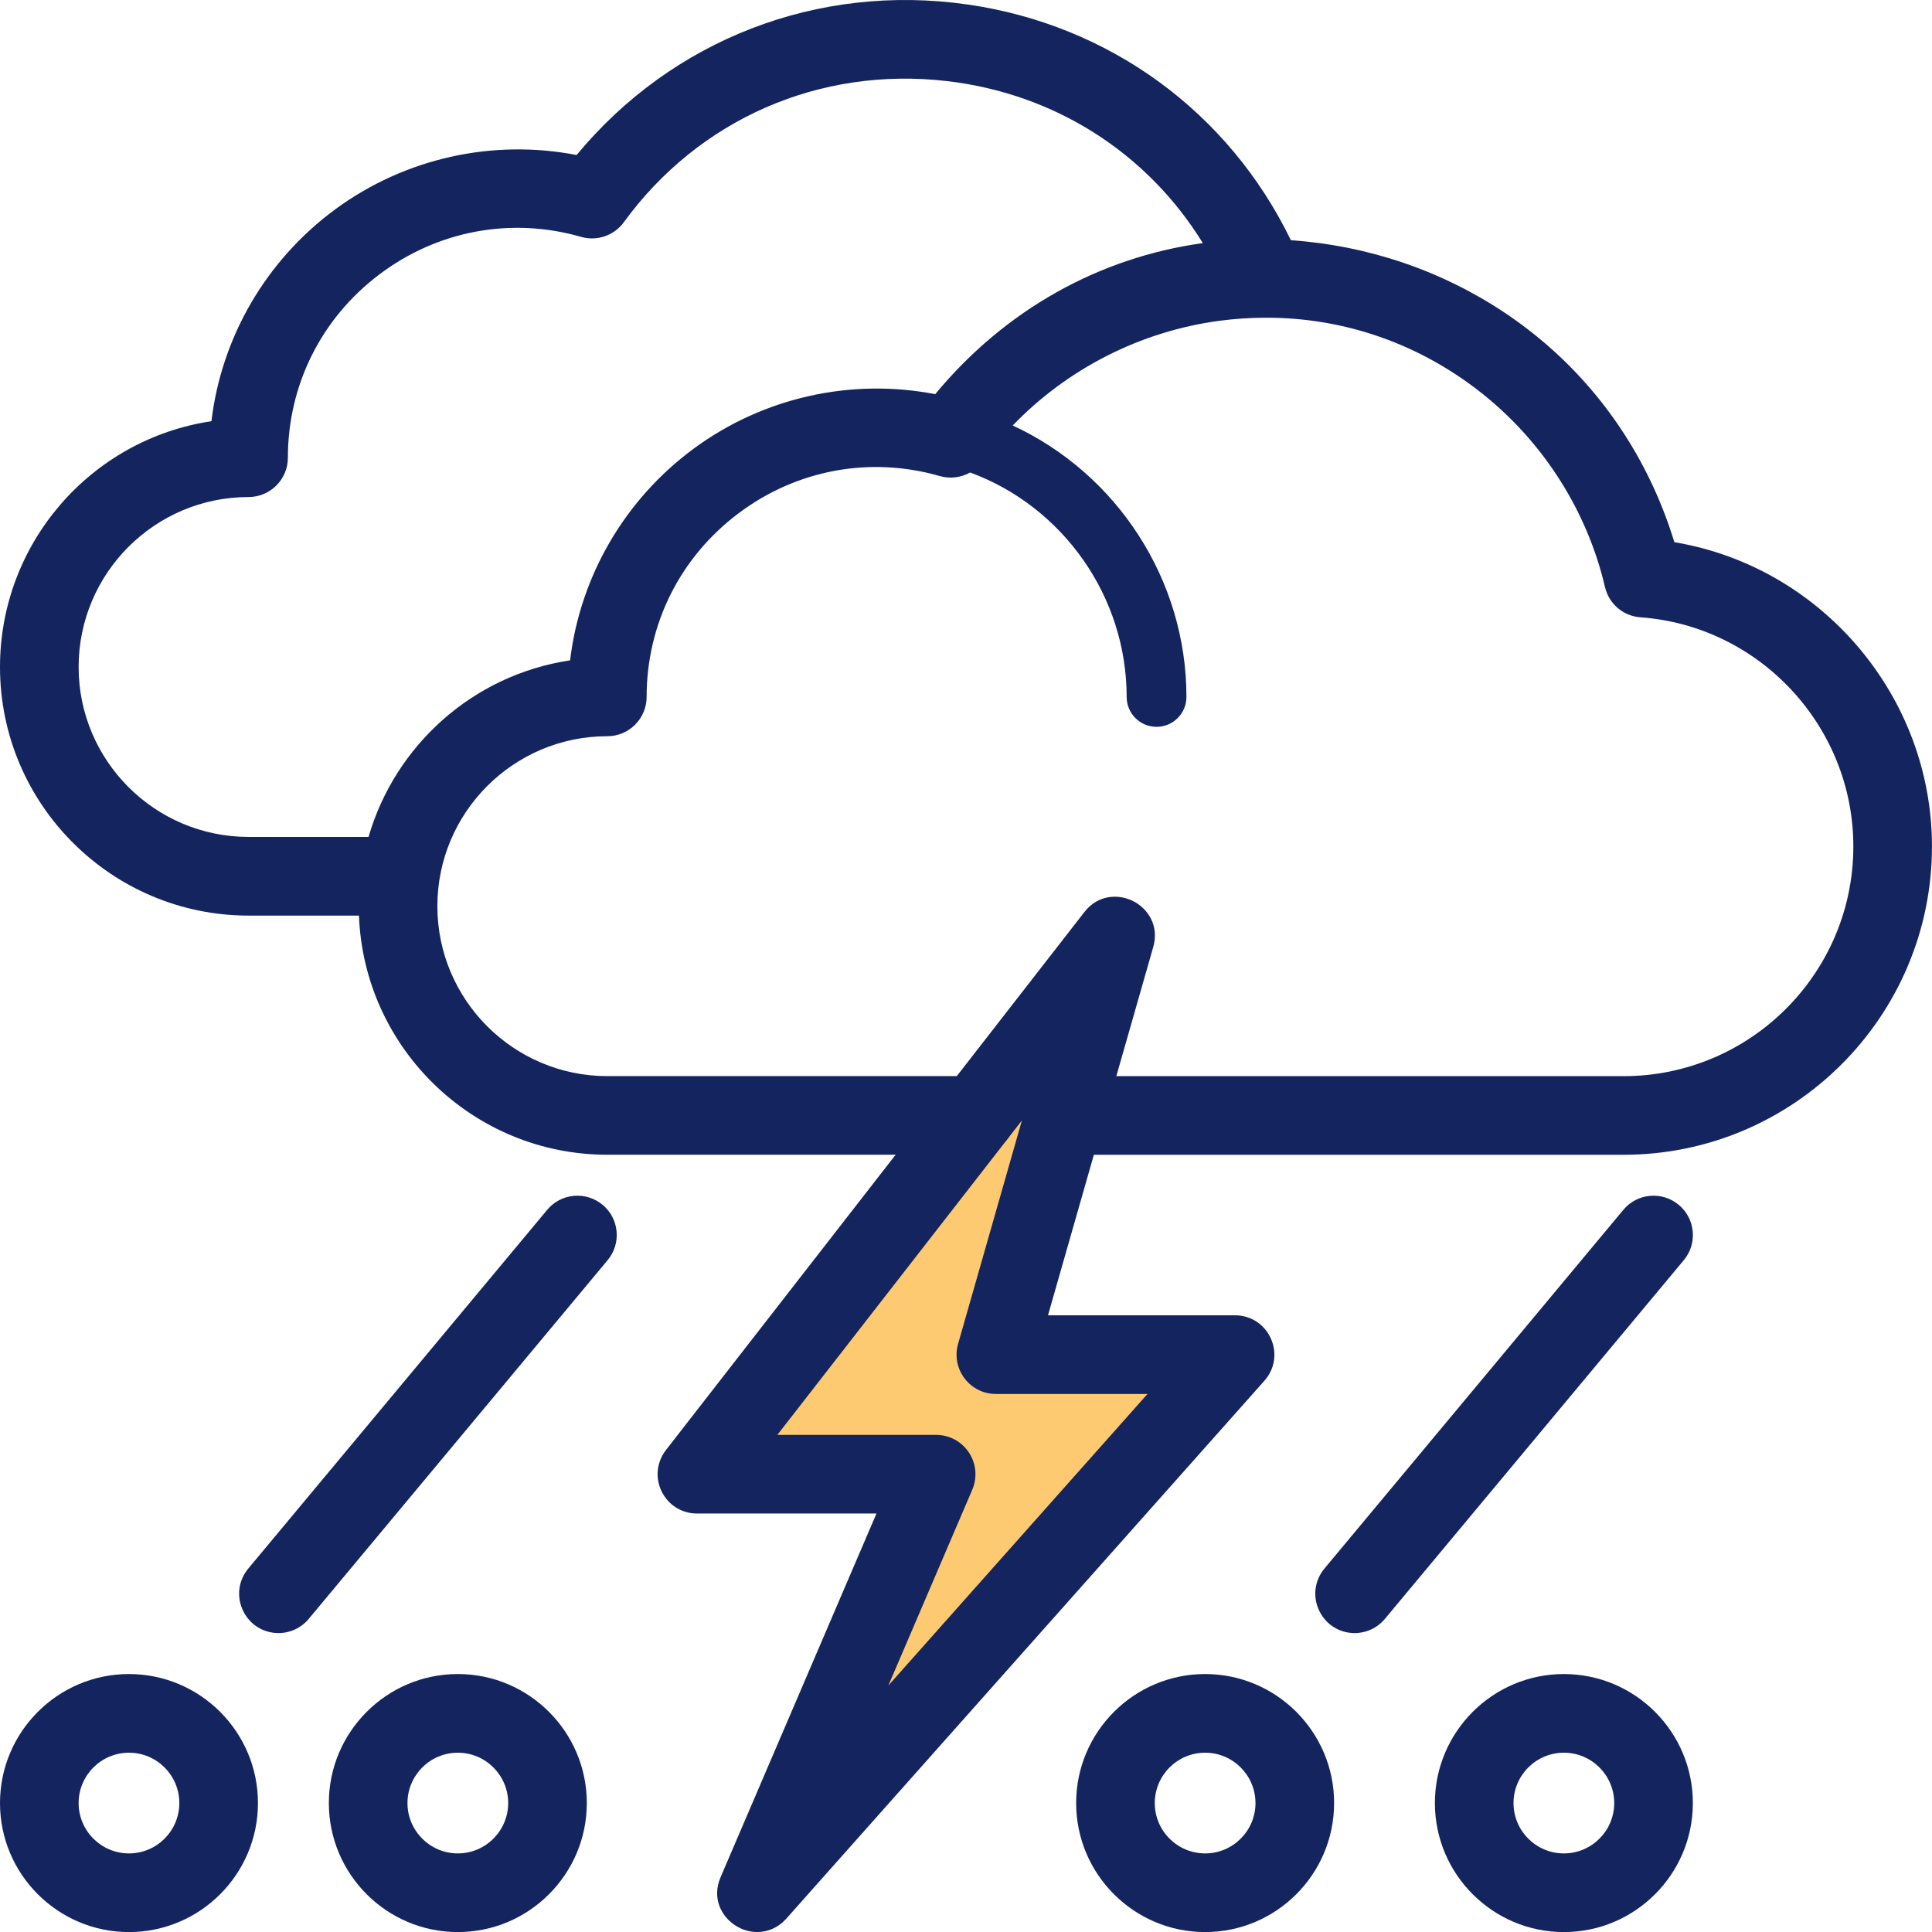 <?xml version="1.0" encoding="UTF-8"?> <svg xmlns="http://www.w3.org/2000/svg" id="Ebene_1" viewBox="0 0 512.59 512.6"><defs><style>.cls-2{fill:#14245f}</style></defs><path d="M298.92 248.36 187.88 391.13h63.45l-47.59 111.04 126.9-142.77h-63.45l31.72-111.04Z" style="fill:#fdc971"></path><path class="cls-2" d="M337.18 355.13c-1.71-3.8-5.35-6.16-9.51-6.16h-49.62l27.93-97.74c1.63-5.7-1.5-10.21-5.32-12.14-3.82-1.94-9.31-1.8-12.94 2.87L176.68 384.73c-2.46 3.17-2.9 7.38-1.13 10.98 1.77 3.61 5.35 5.85 9.36 5.85h47.63l-41.36 96.5c-2.4 5.6.27 10.49 3.99 12.84 1.8 1.14 3.78 1.7 5.72 1.7 2.85 0 5.63-1.2 7.68-3.5l126.9-142.77c2.76-3.11 3.42-7.4 1.71-11.2Zm-80.11 30.26c-1.94-2.94-5.19-4.69-8.71-4.69h-42.12l64.89-83.43-16.93 59.27c-.91 3.17-.29 6.51 1.7 9.15 1.99 2.64 5.03 4.15 8.33 4.15h40.22l-68.76 77.36 22.27-51.96c1.38-3.23 1.05-6.91-.88-9.85Z"></path><path class="cls-2" d="M444.23 143.85c-6.15-20.19-17.58-38.05-33.11-51.73-15.01-13.23-33.48-22.33-53.41-26.34-5.09-1.02-10.18-1.7-15.22-2.05C326 29.76 294.36 6.57 256.63 1.18c-39.62-5.66-78.24 9.26-103.65 39.95C130.61 36.8 107.38 42 89 55.5c-18.33 13.46-30.24 33.87-32.9 56.25C23.97 116.58 0 144.27 0 176.97c0 36.37 29.58 65.95 65.95 65.95h29.29c1.32 35.21 30.36 63.45 65.89 63.45h97.82c5.75 0 10.43-4.68 10.43-10.43s-4.68-10.43-10.43-10.43h-97.82c-24.86 0-45.09-20.23-45.09-45.09s20.23-45.09 45.09-45.09c5.75 0 10.43-4.68 10.43-10.43 0-19.29 8.86-37.02 24.31-48.66 15.46-11.64 34.96-15.26 53.5-9.93 2.74.79 5.63.39 8.02-.96 24.67 9.09 41.53 32.95 41.53 59.56 0 4.38 3.55 7.93 7.93 7.93s7.93-3.55 7.93-7.93c0-31.11-18.46-59.22-46.09-72.02 14.48-15.05 33.9-24.99 54.84-27.78 4.08-.54 8.15-.81 12.18-.82h.19c20.92-.02 41.04 7.02 57.67 20.38 16.12 12.94 27.58 31.08 32.26 51.08 1.05 4.47 4.83 7.7 9.41 8.03 31.67 2.28 56.48 28.99 56.48 60.79 0 33.61-27.34 60.95-60.95 60.95H282.35c-5.75 0-10.43 4.68-10.43 10.43s4.68 10.43 10.43 10.43h148.42c45.11 0 81.81-36.7 81.81-81.82 0-39.8-29.28-74.21-68.36-80.71Zm-196.09-39.27c-22.36-4.33-45.6.87-63.98 14.37-18.32 13.46-30.24 33.87-32.9 56.25-25.88 3.89-46.45 22.62-53.48 46.85H65.95c-24.86 0-45.09-20.23-45.09-45.09s20.23-45.09 45.09-45.09c5.75 0 10.43-4.68 10.43-10.43 0-19.29 8.86-37.02 24.31-48.66 15.46-11.64 34.96-15.26 53.5-9.93 4.2 1.21 8.74-.35 11.31-3.88 19.94-27.37 51.97-41.37 85.7-37.46 28.67 3.32 53.19 19.07 67.93 42.99-27.38 3.78-52.44 17.64-71 40.08ZM34.22 444.15C15.35 444.15 0 459.5 0 478.38s15.35 34.23 34.22 34.23 34.22-15.35 34.22-34.23-15.35-34.23-34.22-34.23Zm0 47.59c-7.37 0-13.36-6-13.36-13.36s5.99-13.36 13.36-13.36 13.36 6 13.36 13.36-5.99 13.36-13.36 13.36ZM159.87 319.66c-2.14-1.78-4.84-2.63-7.62-2.38-2.78.25-5.29 1.57-7.07 3.71l-79.31 95.18c-2.61 3.14-3.16 7.38-1.43 11.08 1.74 3.72 5.36 6.03 9.44 6.03 3.11 0 6.03-1.37 8.02-3.75l79.31-95.18c1.78-2.14 2.63-4.85 2.38-7.62-.25-2.78-1.57-5.29-3.71-7.07ZM121.47 444.15c-18.87 0-34.22 15.35-34.22 34.23s15.35 34.23 34.22 34.23 34.22-15.35 34.22-34.23-15.35-34.23-34.22-34.23Zm0 47.59c-7.37 0-13.36-6-13.36-13.36s5.99-13.36 13.36-13.36 13.36 6 13.36 13.36-5.99 13.36-13.36 13.36ZM449.1 326.73c-.25-2.78-1.57-5.29-3.71-7.07-2.14-1.78-4.85-2.63-7.62-2.38-2.78.25-5.29 1.57-7.07 3.71l-79.31 95.18c-2.61 3.14-3.16 7.38-1.43 11.08 1.74 3.72 5.36 6.03 9.44 6.03 3.11 0 6.03-1.37 8.02-3.75l79.31-95.18c1.78-2.14 2.63-4.85 2.38-7.62ZM319.74 444.15c-18.87 0-34.22 15.35-34.22 34.23s15.35 34.23 34.22 34.23 34.22-15.35 34.22-34.23-15.35-34.23-34.22-34.23Zm0 47.59c-7.37 0-13.36-6-13.36-13.36s5.99-13.36 13.36-13.36 13.36 6 13.36 13.36-5.99 13.36-13.36 13.36ZM414.92 444.15c-18.87 0-34.22 15.35-34.22 34.23s15.35 34.23 34.22 34.23 34.22-15.35 34.22-34.23-15.35-34.23-34.22-34.23Zm0 47.59c-7.37 0-13.36-6-13.36-13.36s5.99-13.36 13.36-13.36 13.36 6 13.36 13.36-5.99 13.36-13.36 13.36Z"></path></svg> 